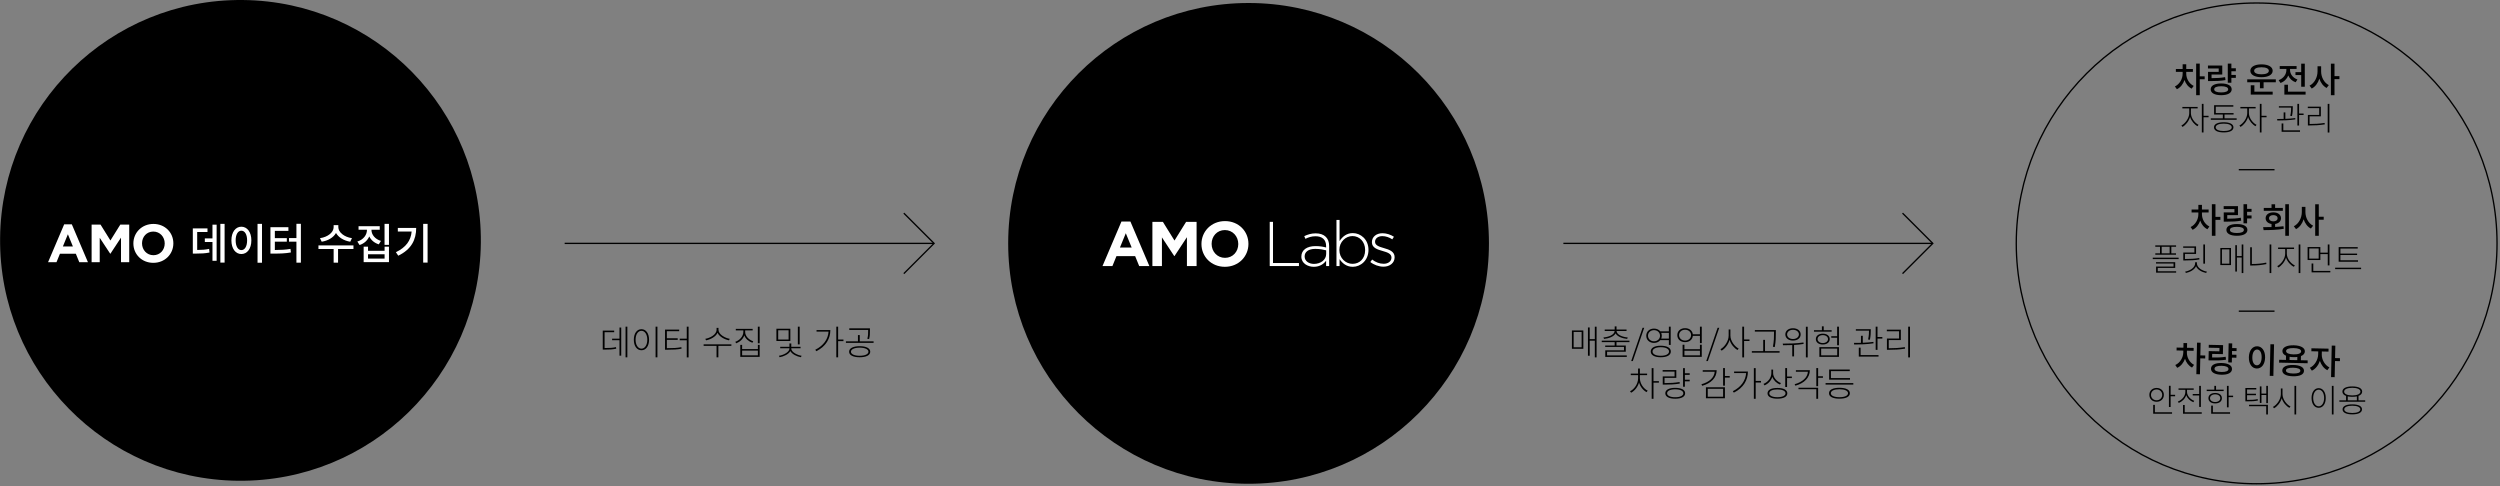 <?xml version="1.0" encoding="UTF-8"?>
<svg width="931px" height="181px" viewBox="0 0 931 181" version="1.1" xmlns="http://www.w3.org/2000/svg" xmlns:xlink="http://www.w3.org/1999/xlink">
    <rect x="0" y="0" width="931" height="181" fill="#808080" stroke="none"/>
    <!-- Generator: Sketch 54.1 (76490) - https://sketchapp.com -->
    <title>Group 87</title>
    <desc>Created with Sketch.</desc>
    <g id="Page-1" stroke="none" stroke-width="1" fill="none" fill-rule="evenodd">
        <g id="BUSINESS" transform="translate(-218, -1053)">
            <g id="Group-87" transform="translate(218, 1053)">
                <path d="M232.957,133.082 L233.626,133.082 L233.626,121.659 L232.957,121.659 L232.957,133.082 Z M230.692,121.968 L231.348,121.968 L231.348,132.452 L230.692,132.452 L230.692,126.702 L227.953,126.702 L227.953,126.123 L230.692,126.123 L230.692,121.968 Z M225.174,129.609 C227.052,129.609 228.12,129.557 229.393,129.261 L229.483,129.853 C228.158,130.136 227.09,130.201 225.174,130.201 L224.466,130.201 L224.466,123.126 L228.724,123.126 L228.724,123.705 L225.148,123.705 L225.148,129.609 L225.174,129.609 Z" id="Fill-1" fill="#000000"></path>
                <path d="M244.14,133.082 L244.823,133.082 L244.823,121.659 L244.14,121.659 L244.14,133.082 Z M236.693,126.508 C236.693,128.463 237.593,129.84 238.88,129.84 C240.153,129.84 241.053,128.463 241.053,126.508 C241.053,124.553 240.153,123.19 238.88,123.19 C237.593,123.19 236.693,124.553 236.693,126.508 L236.693,126.508 Z M241.71,126.508 C241.71,128.901 240.539,130.432 238.88,130.432 C237.208,130.432 236.037,128.901 236.037,126.508 C236.037,124.128 237.208,122.586 238.88,122.586 C240.539,122.586 241.71,124.128 241.71,126.508 L241.71,126.508 Z" id="Fill-3" fill="#000000"></path>
                <path d="M256.43,121.646 L256.43,133.094 L255.748,133.094 L255.748,126.714 L253.124,126.714 L253.124,126.123 L255.748,126.123 L255.748,121.646 L256.43,121.646 Z M248.506,129.66 C250.822,129.66 252.147,129.595 253.742,129.274 L253.806,129.853 C252.185,130.162 250.834,130.239 248.506,130.239 L247.658,130.239 L247.658,122.74 L252.931,122.74 L252.931,123.332 L248.339,123.332 L248.339,125.981 L252.378,125.981 L252.378,126.56 L248.339,126.56 L248.339,129.66 L248.506,129.66 Z" id="Fill-4" fill="#000000"></path>
                <path d="M271.472,126.74 C269.89,126.431 267.896,125.416 267.214,123.924 C266.533,125.441 264.551,126.431 262.944,126.74 L262.648,126.175 C264.397,125.891 266.854,124.605 266.854,122.804 L266.854,122.096 L267.562,122.096 L267.562,122.804 C267.562,124.553 270.044,125.891 271.755,126.175 L271.472,126.74 Z M272.36,128.799 L267.523,128.799 L267.523,133.069 L266.841,133.069 L266.841,128.799 L262.031,128.799 L262.031,128.219 L272.372,128.219 L272.36,128.799 Z" id="Fill-5" fill="#000000"></path>
                <path d="M282.219,127.834 L282.901,127.834 L282.901,121.659 L282.219,121.659 L282.219,127.834 Z M276.367,132.323 L282.232,132.323 L282.232,130.56 L276.367,130.56 L276.367,132.323 Z M282.232,128.438 L282.901,128.438 L282.901,132.902 L275.684,132.902 L275.684,128.438 L276.367,128.438 L276.367,129.995 L282.232,129.995 L282.232,128.438 Z M280.187,127.64 C278.849,127.19 277.653,126.187 277.176,124.901 C276.701,126.277 275.53,127.332 274.167,127.846 L273.82,127.294 C275.415,126.727 276.817,125.312 276.817,123.615 L276.817,123.048 L274.012,123.048 L274.012,122.482 L280.29,122.482 L280.29,123.048 L277.499,123.048 L277.499,123.615 C277.499,125.235 278.926,126.573 280.521,127.1 L280.187,127.64 Z" id="Fill-6" fill="#000000"></path>
                <path d="M297.118,128.258 L297.8,128.258 L297.8,121.646 L297.118,121.646 L297.118,128.258 Z M294.674,129.814 C294.674,131.101 296.836,132.233 298.507,132.49 L298.263,133.03 C296.694,132.76 294.958,131.898 294.327,130.741 C293.684,131.911 291.883,132.76 290.327,133.03 L290.083,132.49 C291.742,132.258 293.98,131.114 293.98,129.814 L293.98,129.699 L290.546,129.699 L290.546,129.145 L293.98,129.145 L293.98,127.911 L294.674,127.911 L294.674,129.145 L298.134,129.145 L298.134,129.699 L294.674,129.699 L294.674,129.814 Z M289.8,126.431 L293.672,126.431 L293.672,122.984 L289.8,122.984 L289.8,126.431 Z M289.131,126.998 L294.327,126.998 L294.327,122.419 L289.131,122.419 L289.131,126.998 Z" id="Fill-7" fill="#000000"></path>
                <path d="M314.101,127.036 L312.121,127.036 L312.121,133.082 L311.439,133.082 L311.439,121.659 L312.121,121.659 L312.121,126.444 L314.101,126.444 L314.101,127.036 Z M309.226,122.92 C309.226,126.033 307.619,128.978 303.991,130.792 L303.605,130.252 C306.692,128.722 308.377,126.277 308.557,123.499 L304.08,123.499 L304.08,122.92 L309.226,122.92 Z" id="Fill-8" fill="#000000"></path>
                <path d="M323.408,130.985 C323.408,130.072 322.083,129.467 320.14,129.467 C318.198,129.467 316.887,130.072 316.887,130.985 C316.887,131.898 318.198,132.49 320.14,132.49 C322.083,132.49 323.408,131.898 323.408,130.985 L323.408,130.985 Z M323.305,122.855 L316.269,122.855 L316.269,122.277 L323.961,122.277 L323.961,123.267 C323.961,124.193 323.961,125.093 323.652,126.264 L322.997,126.174 C323.305,125.016 323.305,124.168 323.305,123.267 L323.305,122.855 Z M324.077,130.985 C324.077,132.284 322.559,133.044 320.14,133.044 C317.722,133.044 316.205,132.284 316.205,130.985 C316.205,129.686 317.722,128.914 320.14,128.914 C322.559,128.914 324.077,129.686 324.077,130.985 L324.077,130.985 Z M325.325,127.1 L325.325,127.679 L315.021,127.679 L315.021,127.1 L319.498,127.1 L319.498,124.785 L320.179,124.785 L320.179,127.1 L325.325,127.1 Z" id="Fill-9" fill="#000000"></path>
                <path d="M594.567,121.66 L594.567,133.083 L593.911,133.083 L593.911,126.87 L592.006,126.87 L592.006,132.478 L591.351,132.478 L591.351,121.943 L592.006,121.943 L592.006,126.291 L593.911,126.291 L593.911,121.66 L594.567,121.66 Z M586.026,129.327 L588.997,129.327 L588.997,123.616 L586.026,123.616 L586.026,129.327 Z M585.382,129.892 L589.64,129.892 L589.64,123.062 L585.382,123.062 L585.382,129.892 Z" id="Fill-10" fill="#000000"></path>
                <path d="M597.12,125.673 C598.985,125.506 601.211,124.734 601.288,123.268 L597.597,123.268 L597.597,122.714 L601.313,122.714 L601.313,121.544 L601.995,121.544 L601.995,122.714 L605.725,122.714 L605.725,123.268 L602.009,123.268 C602.086,124.734 604.31,125.506 606.176,125.673 L605.957,126.213 C604.221,126.033 602.304,125.39 601.648,124.143 C600.992,125.39 599.075,126.033 597.339,126.213 L597.12,125.673 Z M601.982,127.422 L601.982,128.683 L605.442,128.683 L605.442,130.985 L598.471,130.985 L598.471,132.361 L605.815,132.361 L605.815,132.915 L597.802,132.915 L597.802,130.458 L604.773,130.458 L604.773,129.21 L597.776,129.21 L597.776,128.683 L601.301,128.683 L601.301,127.422 L596.49,127.422 L596.49,126.869 L606.807,126.869 L606.807,127.422 L601.982,127.422 Z" id="Fill-11" fill="#000000"></path>
                <polygon id="Fill-12" fill="#000000" points="611.686 122.072 612.304 122.072 608.059 134.459 607.455 134.459"></polygon>
                <path d="M618.643,123.963 C618.772,124.284 618.849,124.644 618.849,125.017 C618.849,125.403 618.772,125.763 618.643,126.085 L621.486,126.085 L621.486,123.963 L618.643,123.963 Z M621.55,130.897 C621.55,129.931 620.341,129.3 618.463,129.3 C616.611,129.3 615.402,129.931 615.402,130.897 C615.402,131.874 616.611,132.49 618.463,132.49 C620.341,132.49 621.55,131.874 621.55,130.897 L621.55,130.897 Z M622.219,130.897 C622.219,132.26 620.791,133.044 618.463,133.044 C616.148,133.044 614.733,132.26 614.733,130.897 C614.733,129.532 616.148,128.748 618.463,128.748 C620.791,128.748 622.219,129.532 622.219,130.897 L622.219,130.897 Z M615.955,127.102 C617.241,127.102 618.193,126.213 618.193,125.017 C618.193,123.847 617.241,122.947 615.955,122.947 C614.668,122.947 613.716,123.847 613.716,125.017 C613.716,126.213 614.668,127.102 615.955,127.102 L615.955,127.102 Z M618.295,126.663 C617.781,127.308 616.945,127.706 615.955,127.706 C614.283,127.706 613.06,126.6 613.06,125.017 C613.06,123.46 614.283,122.368 615.955,122.368 C616.945,122.368 617.781,122.754 618.295,123.397 L621.486,123.397 L621.486,121.647 L622.167,121.647 L622.167,128.452 L621.486,128.452 L621.486,126.663 L618.295,126.663 Z" id="Fill-13" fill="#000000"></path>
                <path d="M627.281,132.337 L633.056,132.337 L633.056,130.613 L627.281,130.613 L627.281,132.337 Z M633.056,128.387 L633.738,128.387 L633.738,132.903 L626.599,132.903 L626.599,128.387 L627.281,128.387 L627.281,130.046 L633.056,130.046 L633.056,128.387 Z M629.763,124.812 C629.763,123.641 628.824,122.793 627.525,122.793 C626.226,122.793 625.287,123.641 625.287,124.812 C625.287,125.957 626.226,126.832 627.525,126.832 C628.824,126.832 629.763,125.957 629.763,124.812 L629.763,124.812 Z M633.738,121.66 L633.738,127.783 L633.056,127.783 L633.056,125.082 L630.407,125.082 C630.265,126.484 629.12,127.41 627.525,127.41 C625.827,127.41 624.631,126.355 624.631,124.812 C624.631,123.255 625.827,122.213 627.525,122.213 C629.094,122.213 630.239,123.114 630.407,124.49 L633.056,124.49 L633.056,121.66 L633.738,121.66 Z" id="Fill-14" fill="#000000"></path>
                <polygon id="Fill-15" fill="#000000" points="639.635 122.072 640.253 122.072 636.008 134.459 635.404 134.459"></polygon>
                <path d="M651.506,126.999 L649.499,126.999 L649.499,133.083 L648.818,133.083 L648.818,121.647 L649.499,121.647 L649.499,126.42 L651.506,126.42 L651.506,126.999 Z M644.405,124.992 C644.405,126.973 645.987,129.044 647.48,129.815 L647.055,130.343 C645.82,129.674 644.598,128.233 644.097,126.562 C643.595,128.323 642.373,129.88 641.125,130.588 L640.7,130.034 C642.205,129.237 643.749,127.05 643.749,124.992 L643.749,122.702 L644.405,122.702 L644.405,124.992 Z" id="Fill-16" fill="#000000"></path>
                <path d="M660.644,123.487 L653.505,123.487 L653.505,122.921 L661.326,122.921 L661.326,124.066 C661.326,125.455 661.326,126.999 660.927,129.237 L660.233,129.133 C660.644,126.999 660.644,125.442 660.644,124.066 L660.644,123.487 Z M662.715,130.755 L662.715,131.334 L652.386,131.334 L652.386,130.755 L656.618,130.755 L656.618,126.574 L657.287,126.574 L657.287,130.755 L662.715,130.755 Z" id="Fill-17" fill="#000000"></path>
                <path d="M672.51,133.095 L673.192,133.095 L673.192,121.673 L672.51,121.673 L672.51,133.095 Z M665.513,124.529 C665.513,125.519 666.426,126.252 667.7,126.252 C668.986,126.252 669.912,125.519 669.912,124.529 C669.912,123.551 668.986,122.818 667.7,122.818 C666.426,122.818 665.513,123.551 665.513,124.529 L665.513,124.529 Z M664.857,124.529 C664.857,123.166 666.027,122.239 667.7,122.239 C669.384,122.239 670.568,123.166 670.568,124.529 C670.568,125.905 669.384,126.832 667.7,126.832 C666.027,126.832 664.857,125.905 664.857,124.529 L664.857,124.529 Z M671.662,128.079 C670.491,128.272 669.282,128.4 668.111,128.464 L668.111,132.722 L667.429,132.722 L667.429,128.503 C666.195,128.555 665.024,128.568 664.008,128.568 L663.892,127.963 C666.091,127.963 669.038,127.924 671.61,127.539 L671.662,128.079 Z" id="Fill-18" fill="#000000"></path>
                <path d="M684.826,121.647 L684.826,128.581 L684.144,128.581 L684.144,125.776 L681.958,125.776 L681.958,125.198 L684.144,125.198 L684.144,121.647 L684.826,121.647 Z M678.202,132.324 L684.17,132.324 L684.17,129.829 L678.202,129.829 L678.202,132.324 Z M677.533,132.903 L684.826,132.903 L684.826,129.262 L677.533,129.262 L677.533,132.903 Z M678.806,127.757 C679.938,127.757 680.749,127.126 680.749,126.278 C680.749,125.417 679.938,124.798 678.806,124.798 C677.675,124.798 676.864,125.417 676.864,126.278 C676.864,127.126 677.675,127.757 678.806,127.757 L678.806,127.757 Z M678.806,128.297 C677.302,128.297 676.221,127.5 676.221,126.278 C676.221,125.056 677.302,124.258 678.806,124.258 C680.324,124.258 681.391,125.056 681.391,126.278 C681.391,127.5 680.324,128.297 678.806,128.297 L678.806,128.297 Z M682.099,123.525 L675.526,123.525 L675.526,122.959 L678.472,122.959 L678.472,121.532 L679.153,121.532 L679.153,122.959 L682.099,122.959 L682.099,123.525 Z" id="Fill-19" fill="#000000"></path>
                <path d="M700.987,125.506 L700.987,126.098 L699.186,126.098 L699.186,130.291 L698.505,130.291 L698.505,121.659 L699.186,121.659 L699.186,125.506 L700.987,125.506 Z M692.896,132.221 L699.559,132.221 L699.559,132.799 L692.215,132.799 L692.215,129.481 L692.896,129.481 L692.896,132.221 Z M695.675,126.444 C696.008,124.914 696.008,123.86 696.008,123.152 L691.121,123.152 L691.121,122.586 L696.677,122.586 L696.677,123.113 C696.677,123.82 696.677,124.966 696.356,126.509 L695.675,126.444 Z M697.707,127.847 C695.314,128.233 692.536,128.284 690.504,128.297 L690.413,127.693 C691.198,127.693 692.086,127.693 693.024,127.667 L693.024,125.056 L693.706,125.056 L693.706,127.641 C695.031,127.59 696.408,127.499 697.655,127.319 L697.707,127.847 Z" id="Fill-20" fill="#000000"></path>
                <path d="M710.602,133.095 L711.284,133.095 L711.284,121.659 L710.602,121.659 L710.602,133.095 Z M703.604,129.687 C705.444,129.687 707.206,129.596 709.367,129.262 L709.431,129.841 C707.245,130.188 705.482,130.265 703.604,130.265 L702.691,130.265 L702.691,126.059 L707.206,126.059 L707.206,123.358 L702.652,123.358 L702.652,122.766 L707.875,122.766 L707.875,126.638 L703.373,126.638 L703.373,129.687 L703.604,129.687 Z" id="Fill-21" fill="#000000"></path>
                <path d="M617.772,142.515 L615.765,142.515 L615.765,148.509 L615.084,148.509 L615.084,137.086 L615.765,137.086 L615.765,141.923 L617.772,141.923 L617.772,142.515 Z M610.697,140.856 C610.697,142.824 612.047,144.728 613.591,145.487 L613.179,146.027 C611.932,145.383 610.838,144.033 610.376,142.438 C609.886,144.161 608.716,145.564 607.429,146.245 L607.031,145.718 C608.6,144.933 610.028,142.978 610.028,140.856 L610.028,139.71 L607.301,139.71 L607.301,139.132 L610.015,139.132 L610.015,137.254 L610.697,137.254 L610.697,139.132 L613.385,139.132 L613.385,139.71 L610.697,139.71 L610.697,140.856 Z" id="Fill-22" fill="#000000"></path>
                <path d="M627.451,139.595 L627.451,141.421 L629.239,141.421 L629.239,142 L627.451,142 L627.451,144.02 L626.769,144.02 L626.769,137.086 L627.451,137.086 L627.451,139.003 L629.239,139.003 L629.239,139.595 L627.451,139.595 Z M626.873,146.451 C626.873,145.55 625.689,144.985 623.849,144.985 C622.011,144.985 620.827,145.55 620.827,146.451 C620.827,147.365 622.011,147.93 623.849,147.93 C625.689,147.93 626.873,147.365 626.873,146.451 L626.873,146.451 Z M627.542,146.451 C627.542,147.75 626.152,148.484 623.849,148.484 C621.56,148.484 620.158,147.75 620.158,146.451 C620.158,145.164 621.56,144.432 623.849,144.432 C626.152,144.432 627.542,145.164 627.542,146.451 L627.542,146.451 Z M625.548,142.849 C623.605,143.158 622.061,143.236 620.055,143.236 L619.206,143.236 L619.206,140.16 L623.605,140.16 L623.605,138.386 L619.168,138.386 L619.168,137.807 L624.262,137.807 L624.262,140.714 L619.875,140.714 L619.875,142.657 L620.055,142.657 C622.023,142.657 623.566,142.579 625.471,142.257 L625.548,142.849 Z" id="Fill-23" fill="#000000"></path>
                <path d="M644.151,140.625 L642.363,140.625 L642.363,143.635 L641.681,143.635 L641.681,137.074 L642.363,137.074 L642.363,140.033 L644.151,140.033 L644.151,140.625 Z M635.97,147.751 L641.681,147.751 L641.681,144.792 L635.97,144.792 L635.97,147.751 Z M635.289,148.317 L642.363,148.317 L642.363,144.214 L635.289,144.214 L635.289,148.317 Z M639.289,137.859 C639.289,140.65 637.231,142.734 633.886,143.673 L633.616,143.095 C636.549,142.284 638.401,140.611 638.555,138.437 L634.092,138.437 L634.092,137.859 L639.289,137.859 Z" id="Fill-24" fill="#000000"></path>
                <path d="M655.798,142.463 L653.818,142.463 L653.818,148.509 L653.136,148.509 L653.136,137.086 L653.818,137.086 L653.818,141.871 L655.798,141.871 L655.798,142.463 Z M650.923,138.347 C650.923,141.46 649.317,144.405 645.688,146.219 L645.303,145.679 C648.389,144.149 650.074,141.704 650.255,138.926 L645.778,138.926 L645.778,138.347 L650.923,138.347 Z" id="Fill-25" fill="#000000"></path>
                <path d="M667.292,140.213 L667.292,140.804 L665.504,140.804 L665.504,144.123 L664.822,144.123 L664.822,137.073 L665.504,137.073 L665.504,140.213 L667.292,140.213 Z M664.926,146.477 C664.926,145.577 663.742,145.024 661.902,145.024 C660.076,145.024 658.893,145.577 658.893,146.477 C658.893,147.364 660.076,147.917 661.902,147.917 C663.742,147.917 664.926,147.364 664.926,146.477 L664.926,146.477 Z M665.595,146.477 C665.595,147.75 664.205,148.471 661.902,148.471 C659.6,148.471 658.224,147.75 658.224,146.477 C658.224,145.191 659.6,144.47 661.902,144.47 C664.205,144.47 665.595,145.191 665.595,146.477 L665.595,146.477 Z M662.855,143.196 C661.594,142.695 660.475,141.653 660.012,140.355 C659.549,141.821 658.43,142.965 657.092,143.518 L656.731,142.965 C658.34,142.321 659.651,140.779 659.651,138.913 L659.651,137.641 L660.308,137.641 L660.308,138.94 C660.308,140.585 661.671,142.077 663.228,142.656 L662.855,143.196 Z" id="Fill-26" fill="#000000"></path>
                <path d="M678.861,140.702 L677.073,140.702 L677.073,143.814 L676.391,143.814 L676.391,137.074 L677.073,137.074 L677.073,140.123 L678.861,140.123 L678.861,140.702 Z M669.755,144.381 L677.073,144.381 L677.073,148.51 L676.391,148.51 L676.391,144.946 L669.755,144.946 L669.755,144.381 Z M673.986,137.859 C673.986,140.65 671.915,142.709 668.596,143.635 L668.326,143.082 C671.233,142.271 673.111,140.611 673.265,138.437 L668.79,138.437 L668.79,137.859 L673.986,137.859 Z" id="Fill-27" fill="#000000"></path>
                <path d="M688.207,146.438 C688.207,145.512 686.959,144.959 685.004,144.959 C683.049,144.959 681.801,145.512 681.801,146.438 C681.801,147.365 683.049,147.917 685.004,147.917 C686.959,147.917 688.207,147.365 688.207,146.438 L688.207,146.438 Z M688.939,141.383 L681.171,141.383 L681.171,137.627 L688.85,137.627 L688.85,138.206 L681.839,138.206 L681.839,140.804 L688.939,140.804 L688.939,141.383 Z M688.889,146.438 C688.889,147.75 687.422,148.471 685.004,148.471 C682.585,148.471 681.119,147.75 681.119,146.438 C681.119,145.139 682.585,144.406 685.004,144.406 C687.422,144.406 688.889,145.139 688.889,146.438 L688.889,146.438 Z M679.846,143.236 L690.175,143.236 L690.175,142.657 L679.846,142.657 L679.846,143.236 Z" id="Fill-28" fill="#000000"></path>
                <path d="M210.282,90.636 L347.843,90.636" id="Stroke-29" stroke="#000000" stroke-width="0.5"></path>
                <polyline id="Stroke-30" stroke="#000000" stroke-width="0.5" points="336.582 101.897 347.843 90.636 336.582 79.376"></polyline>
                <path d="M582.203,90.636 L719.764,90.636" id="Stroke-31" stroke="#000000" stroke-width="0.5"></path>
                <polyline id="Stroke-32" stroke="#000000" stroke-width="0.5" points="708.503 101.897 719.764 90.636 708.503 79.376"></polyline>
                <path d="M554.484,90.636 C554.484,140.075 514.405,180.155 464.965,180.155 C415.525,180.155 375.447,140.075 375.447,90.636 C375.447,41.197 415.525,1.117 464.965,1.117 C514.405,1.117 554.484,41.197 554.484,90.636" id="Fill-33" fill="#000000"></path>
                <path d="M929.896,90.636 C929.896,140.075 889.817,180.155 840.376,180.155 C790.937,180.155 750.858,140.075 750.858,90.636 C750.858,41.197 790.937,1.117 840.376,1.117 C889.817,1.117 929.896,41.197 929.896,90.636 Z" id="Stroke-34" stroke="#000000" stroke-width="0.5"></path>
                <path d="M821.02,29.52 L819.187,29.52 L819.187,35.448 L817.848,35.448 L817.848,23.696 L819.187,23.696 L819.187,28.415 L821.02,28.415 L821.02,29.52 Z M814.156,27.44 C814.156,29.234 815.183,31.145 816.925,31.99 L816.184,33.017 C814.923,32.406 813.987,31.209 813.506,29.792 C812.986,31.314 812.011,32.601 810.672,33.225 L809.931,32.198 C811.725,31.339 812.817,29.364 812.817,27.44 L812.817,26.763 L810.295,26.763 L810.295,25.684 L812.817,25.684 L812.817,23.943 L814.156,23.943 L814.156,25.684 L816.639,25.684 L816.639,26.763 L814.156,26.763 L814.156,27.44 Z" id="Fill-35" fill="#000000"></path>
                <path d="M830.966,26.53 L830.966,27.894 L832.63,27.894 L832.63,29 L830.966,29 L830.966,30.806 L829.626,30.806 L829.626,23.696 L830.966,23.696 L830.966,25.425 L832.63,25.425 L832.63,26.53 L830.966,26.53 Z M829.77,33.264 C829.77,32.523 828.821,32.12 827.169,32.12 C825.505,32.12 824.569,32.523 824.569,33.264 C824.569,34.018 825.505,34.421 827.169,34.421 C828.821,34.421 829.77,34.018 829.77,33.264 L829.77,33.264 Z M831.082,33.264 C831.082,34.642 829.601,35.448 827.169,35.448 C824.739,35.448 823.256,34.642 823.256,33.264 C823.256,31.885 824.739,31.08 827.169,31.08 C829.601,31.08 831.082,31.885 831.082,33.264 L831.082,33.264 Z M828.769,29.819 C827,30.131 825.466,30.196 823.217,30.196 L822.269,30.196 L822.269,26.751 L826.246,26.751 L826.246,25.49 L822.242,25.49 L822.242,24.411 L827.572,24.411 L827.572,27.764 L823.582,27.764 L823.582,29.104 C825.596,29.091 827.014,29.026 828.625,28.726 L828.769,29.819 Z" id="Fill-36" fill="#000000"></path>
                <path d="M839.44,26.361 C839.44,27.193 840.519,27.673 842.183,27.673 C843.835,27.673 844.914,27.193 844.914,26.361 C844.914,25.529 843.835,25.048 842.183,25.048 C840.519,25.048 839.44,25.529 839.44,26.361 L839.44,26.361 Z M839.532,34.134 L846.343,34.134 L846.343,35.227 L838.179,35.227 L838.179,31.756 L839.532,31.756 L839.532,34.134 Z M838.023,26.361 C838.023,24.891 839.662,23.968 842.183,23.968 C844.693,23.968 846.343,24.891 846.343,26.361 C846.343,27.83 844.693,28.753 842.183,28.753 C839.662,28.753 838.023,27.83 838.023,26.361 L838.023,26.361 Z M847.514,29.546 L847.514,30.637 L842.963,30.637 L842.963,32.861 L841.598,32.861 L841.598,30.637 L836.867,30.637 L836.867,29.546 L847.514,29.546 Z" id="Fill-37" fill="#000000"></path>
                <path d="M856.966,26.855 L856.966,23.721 L858.304,23.721 L858.304,32.301 L856.966,32.301 L856.966,27.959 L854.832,27.959 L854.832,26.855 L856.966,26.855 Z M858.604,34.134 L858.604,35.227 L850.698,35.227 L850.698,31.561 L852.038,31.561 L852.038,34.134 L858.604,34.134 Z M854.899,30.637 C853.598,30.196 852.649,29.273 852.154,28.116 C851.635,29.389 850.648,30.417 849.255,30.898 L848.567,29.844 C850.386,29.208 851.452,27.661 851.452,26.075 L851.452,25.671 L848.97,25.671 L848.97,24.592 L855.249,24.592 L855.249,25.671 L852.806,25.671 L852.806,26.075 C852.806,27.517 853.807,28.987 855.562,29.597 L854.899,30.637 Z" id="Fill-38" fill="#000000"></path>
                <path d="M871.2,29.467 L869.367,29.467 L869.367,35.447 L868.028,35.447 L868.028,23.708 L869.367,23.708 L869.367,28.363 L871.2,28.363 L871.2,29.467 Z M864.388,26.608 C864.388,28.7 865.48,30.82 867.248,31.691 L866.429,32.756 C865.168,32.107 864.232,30.832 863.725,29.298 C863.219,30.923 862.23,32.288 860.891,32.978 L860.072,31.899 C861.905,31.001 863.05,28.779 863.05,26.608 L863.05,24.683 L864.388,24.683 L864.388,26.608 Z" id="Fill-39" fill="#000000"></path>
                <path d="M822.467,43.666 L820.596,43.666 L820.596,49.339 L819.961,49.339 L819.961,38.688 L820.596,38.688 L820.596,43.126 L822.467,43.126 L822.467,43.666 Z M815.895,42.154 C815.895,43.894 817.322,45.801 818.726,46.484 L818.354,47 C817.202,46.389 816.051,45.045 815.582,43.546 C815.115,45.165 813.904,46.628 812.753,47.264 L812.357,46.736 C813.736,46.04 815.271,44.002 815.271,42.154 L815.271,40.367 L812.716,40.367 L812.716,39.815 L818.402,39.815 L818.402,40.367 L815.895,40.367 L815.895,42.154 Z" id="Fill-40" fill="#000000"></path>
                <path d="M831.096,47.419 C831.096,46.556 829.933,46.039 828.11,46.039 C826.286,46.039 825.123,46.556 825.123,47.419 C825.123,48.282 826.286,48.798 828.11,48.798 C829.933,48.798 831.096,48.282 831.096,47.419 L831.096,47.419 Z M831.732,47.419 C831.732,48.642 830.365,49.315 828.11,49.315 C825.855,49.315 824.488,48.642 824.488,47.419 C824.488,46.208 825.855,45.523 828.11,45.523 C830.365,45.523 831.732,46.208 831.732,47.419 L831.732,47.419 Z M832.931,44.072 L832.931,44.612 L823.3,44.612 L823.3,44.072 L827.785,44.072 L827.785,42.647 L824.535,42.647 L824.535,39.179 L831.696,39.179 L831.696,39.719 L825.159,39.719 L825.159,42.106 L831.78,42.106 L831.78,42.647 L828.409,42.647 L828.409,44.072 L832.931,44.072 Z" id="Fill-41" fill="#000000"></path>
                <path d="M844.067,43.666 L842.196,43.666 L842.196,49.339 L841.56,49.339 L841.56,38.688 L842.196,38.688 L842.196,43.126 L844.067,43.126 L844.067,43.666 Z M837.495,42.154 C837.495,43.894 838.921,45.801 840.325,46.484 L839.953,47 C838.801,46.389 837.65,45.045 837.182,43.546 C836.714,45.165 835.504,46.628 834.352,47.264 L833.957,46.736 C835.336,46.04 836.871,44.002 836.871,42.154 L836.871,40.367 L834.316,40.367 L834.316,39.815 L840.001,39.815 L840.001,40.367 L837.495,40.367 L837.495,42.154 Z" id="Fill-42" fill="#000000"></path>
                <path d="M857.856,42.274 L857.856,42.826 L856.176,42.826 L856.176,46.736 L855.541,46.736 L855.541,38.688 L856.176,38.688 L856.176,42.274 L857.856,42.274 Z M850.312,48.535 L856.524,48.535 L856.524,49.074 L849.676,49.074 L849.676,45.98 L850.312,45.98 L850.312,48.535 Z M852.902,43.15 C853.214,41.722 853.214,40.739 853.214,40.08 L848.657,40.08 L848.657,39.551 L853.837,39.551 L853.837,40.044 C853.837,40.703 853.837,41.77 853.538,43.21 L852.902,43.15 Z M854.797,44.457 C852.567,44.817 849.976,44.865 848.081,44.877 L847.997,44.313 C848.729,44.313 849.556,44.313 850.432,44.289 L850.432,41.854 L851.067,41.854 L851.067,44.265 C852.302,44.217 853.586,44.133 854.75,43.965 L854.797,44.457 Z" id="Fill-43" fill="#000000"></path>
                <path d="M866.832,49.35 L867.468,49.35 L867.468,38.688 L866.832,38.688 L866.832,49.35 Z M860.308,46.171 C862.023,46.171 863.667,46.087 865.681,45.776 L865.741,46.316 C863.703,46.639 862.059,46.711 860.308,46.711 L859.457,46.711 L859.457,42.79 L863.667,42.79 L863.667,40.271 L859.421,40.271 L859.421,39.719 L864.29,39.719 L864.29,43.33 L860.092,43.33 L860.092,46.171 L860.308,46.171 Z" id="Fill-44" fill="#000000"></path>
                <path d="M826.87,81.875 L825.037,81.875 L825.037,87.803 L823.698,87.803 L823.698,76.051 L825.037,76.051 L825.037,80.77 L826.87,80.77 L826.87,81.875 Z M820.006,79.795 C820.006,81.589 821.033,83.5 822.775,84.345 L822.034,85.372 C820.773,84.761 819.837,83.564 819.356,82.147 C818.836,83.669 817.861,84.956 816.522,85.58 L815.781,84.553 C817.575,83.694 818.667,81.719 818.667,79.795 L818.667,79.118 L816.145,79.118 L816.145,78.039 L818.667,78.039 L818.667,76.298 L820.006,76.298 L820.006,78.039 L822.489,78.039 L822.489,79.118 L820.006,79.118 L820.006,79.795 Z" id="Fill-45" fill="#000000"></path>
                <path d="M836.815,78.884 L836.815,80.248 L838.479,80.248 L838.479,81.354 L836.815,81.354 L836.815,83.16 L835.476,83.16 L835.476,76.05 L836.815,76.05 L836.815,77.779 L838.479,77.779 L838.479,78.884 L836.815,78.884 Z M835.62,85.618 C835.62,84.877 834.67,84.474 833.019,84.474 C831.355,84.474 830.419,84.877 830.419,85.618 C830.419,86.372 831.355,86.775 833.019,86.775 C834.67,86.775 835.62,86.372 835.62,85.618 L835.62,85.618 Z M836.932,85.618 C836.932,86.996 835.45,87.802 833.019,87.802 C830.588,87.802 829.106,86.996 829.106,85.618 C829.106,84.239 830.588,83.434 833.019,83.434 C835.45,83.434 836.932,84.239 836.932,85.618 L836.932,85.618 Z M834.618,82.173 C832.85,82.485 831.316,82.55 829.067,82.55 L828.118,82.55 L828.118,79.105 L832.096,79.105 L832.096,77.844 L828.092,77.844 L828.092,76.765 L833.422,76.765 L833.422,80.118 L829.431,80.118 L829.431,81.458 C831.446,81.445 832.863,81.38 834.475,81.08 L834.618,82.173 Z" id="Fill-46" fill="#000000"></path>
                <path d="M851.036,87.802 L852.388,87.802 L852.388,76.05 L851.036,76.05 L851.036,87.802 Z M846.591,82.433 C847.526,82.433 848.176,81.991 848.176,81.263 C848.176,80.548 847.526,80.106 846.591,80.106 C845.641,80.106 844.991,80.548 844.991,81.263 C844.991,81.991 845.641,82.433 846.591,82.433 L846.591,82.433 Z M850.127,78.507 L843.028,78.507 L843.028,77.428 L845.915,77.428 L845.915,76.076 L847.254,76.076 L847.254,77.428 L850.127,77.428 L850.127,78.507 Z M847.254,84.513 C848.306,84.448 849.373,84.383 850.374,84.24 L850.465,85.215 C847.878,85.657 845.095,85.696 842.964,85.696 L842.794,84.591 C843.73,84.591 844.809,84.591 845.915,84.552 L845.915,83.408 C844.589,83.2 843.717,82.394 843.717,81.263 C843.717,79.95 844.887,79.079 846.591,79.079 C848.28,79.079 849.45,79.95 849.45,81.263 C849.45,82.407 848.58,83.2 847.254,83.408 L847.254,84.513 Z" id="Fill-47" fill="#000000"></path>
                <path d="M865.349,81.822 L863.516,81.822 L863.516,87.802 L862.177,87.802 L862.177,76.063 L863.516,76.063 L863.516,80.718 L865.349,80.718 L865.349,81.822 Z M858.537,78.963 C858.537,81.055 859.629,83.175 861.397,84.046 L860.578,85.111 C859.317,84.462 858.381,83.187 857.874,81.653 C857.368,83.278 856.379,84.643 855.04,85.333 L854.221,84.254 C856.054,83.356 857.198,81.134 857.198,78.963 L857.198,77.038 L858.537,77.038 L858.537,78.963 Z" id="Fill-48" fill="#000000"></path>
                <path d="M805.011,94.339 L807.973,94.339 L807.973,91.893 L805.011,91.893 L805.011,94.339 Z M803.548,101.02 L810.396,101.02 L810.396,101.536 L802.924,101.536 L802.924,99.269 L809.424,99.269 L809.424,98.141 L802.9,98.141 L802.9,97.638 L810.049,97.638 L810.049,99.773 L803.548,99.773 L803.548,101.02 Z M804.387,91.893 L802.625,91.893 L802.625,91.377 L810.372,91.377 L810.372,91.893 L808.609,91.893 L808.609,94.339 L810.348,94.339 L810.348,94.855 L802.636,94.855 L802.636,94.339 L804.387,94.339 L804.387,91.893 Z M801.689,96.487 L811.32,96.487 L811.32,95.959 L801.689,95.959 L801.689,96.487 Z" id="Fill-49" fill="#000000"></path>
                <path d="M820.512,98.202 L821.148,98.202 L821.148,91.03 L820.512,91.03 L820.512,98.202 Z M818.126,98.034 C818.126,99.749 820.165,100.852 821.843,101.152 L821.58,101.656 C820.069,101.344 818.389,100.504 817.801,99.137 C817.19,100.516 815.499,101.344 814.024,101.656 L813.76,101.152 C815.427,100.852 817.466,99.749 817.466,98.034 L817.466,97.662 L818.126,97.662 L818.126,98.034 Z M817.19,94.04 L817.19,92.289 L813.016,92.289 L813.016,91.75 L817.814,91.75 L817.814,94.555 L813.676,94.555 L813.676,96.451 L813.868,96.451 C815.751,96.451 817.202,96.378 818.989,96.079 L819.061,96.619 C817.226,96.919 815.775,96.99 813.868,96.99 L813.052,96.99 L813.052,94.04 L817.19,94.04 Z" id="Fill-50" fill="#000000"></path>
                <path d="M835.417,91.042 L835.417,101.692 L834.806,101.692 L834.806,95.899 L833.03,95.899 L833.03,101.128 L832.419,101.128 L832.419,91.306 L833.03,91.306 L833.03,95.359 L834.806,95.359 L834.806,91.042 L835.417,91.042 Z M827.453,98.19 L830.224,98.19 L830.224,92.865 L827.453,92.865 L827.453,98.19 Z M826.854,98.718 L830.824,98.718 L830.824,92.35 L826.854,92.35 L826.854,98.718 Z" id="Fill-51" fill="#000000"></path>
                <path d="M845.197,101.692 L845.833,101.692 L845.833,91.042 L845.197,91.042 L845.197,101.692 Z M838.793,98.309 C840.46,98.309 842.115,98.177 843.925,97.794 L844.022,98.345 C842.151,98.729 840.519,98.874 838.793,98.874 L837.965,98.874 L837.965,92.085 L838.589,92.085 L838.589,98.309 L838.793,98.309 Z" id="Fill-52" fill="#000000"></path>
                <path d="M856.021,101.692 L856.657,101.692 L856.657,91.042 L856.021,91.042 L856.021,101.692 Z M851.619,94.52 C851.619,96.367 853.167,98.202 854.605,98.849 L854.221,99.353 C853.035,98.777 851.799,97.47 851.307,95.922 C850.84,97.53 849.616,98.981 848.453,99.617 L848.057,99.101 C849.436,98.406 850.996,96.378 850.996,94.52 L850.996,92.72 L848.357,92.72 L848.357,92.169 L854.305,92.169 L854.305,92.72 L851.619,92.72 L851.619,94.52 Z" id="Fill-53" fill="#000000"></path>
                <path d="M867.816,100.888 L867.816,101.428 L860.836,101.428 L860.836,98.129 L861.471,98.129 L861.471,100.888 L867.816,100.888 Z M859.96,96.306 L863.474,96.306 L863.474,92.529 L859.96,92.529 L859.96,96.306 Z M864.098,96.834 L859.348,96.834 L859.348,92 L864.098,92 L864.098,94.087 L866.856,94.087 L866.856,91.041 L867.492,91.041 L867.492,98.837 L866.856,98.837 L866.856,94.627 L864.098,94.627 L864.098,96.834 Z" id="Fill-54" fill="#000000"></path>
                <path d="M878.125,97.47 L870.917,97.47 L870.917,92.025 L878.018,92.025 L878.018,92.565 L871.565,92.565 L871.565,94.436 L877.79,94.436 L877.79,94.963 L871.565,94.963 L871.565,96.93 L878.125,96.93 L878.125,97.47 Z M869.61,100.228 L879.276,100.228 L879.276,99.689 L869.61,99.689 L869.61,100.228 Z" id="Fill-55" fill="#000000"></path>
                <path d="M821.217,133.492 L819.385,133.453 L819.258,139.38 L817.919,139.35 L818.173,127.601 L819.51,127.631 L819.409,132.348 L821.241,132.388 L821.217,133.492 Z M814.4,131.265 C814.362,133.058 815.346,134.992 817.072,135.874 L816.308,136.885 C815.061,136.247 814.15,135.03 813.699,133.603 C813.148,135.113 812.144,136.38 810.793,136.973 L810.073,135.931 C811.885,135.111 813.02,133.159 813.062,131.236 L813.076,130.559 L810.554,130.506 L810.577,129.427 L813.1,129.48 L813.136,127.739 L814.476,127.768 L814.438,129.51 L816.92,129.563 L816.898,130.642 L814.414,130.589 L814.4,131.265 Z" id="Fill-56" fill="#000000"></path>
                <path d="M831.225,130.716 L831.196,132.081 L832.859,132.117 L832.835,133.221 L831.172,133.185 L831.133,134.992 L829.794,134.964 L829.948,127.855 L831.287,127.883 L831.249,129.611 L832.912,129.647 L832.888,130.752 L831.225,130.716 Z M829.884,137.423 C829.9,136.683 828.96,136.259 827.309,136.224 C825.646,136.188 824.702,136.57 824.686,137.311 C824.669,138.065 825.596,138.487 827.259,138.524 C828.911,138.559 829.868,138.177 829.884,137.423 L829.884,137.423 Z M831.198,137.451 C831.167,138.829 829.668,139.603 827.238,139.551 C824.808,139.498 823.342,138.66 823.372,137.282 C823.402,135.904 824.902,135.131 827.331,135.184 C829.762,135.236 831.227,136.073 831.198,137.451 L831.198,137.451 Z M828.957,133.957 C827.184,134.231 825.648,134.263 823.399,134.215 L822.451,134.195 L822.525,130.75 L826.502,130.835 L826.53,129.574 L822.527,129.488 L822.55,128.41 L827.878,128.526 L827.806,131.878 L823.816,131.792 L823.787,133.131 C825.802,133.16 827.22,133.126 828.838,132.862 L828.957,133.957 Z" id="Fill-57" fill="#000000"></path>
                <path d="M846.856,128.219 L846.602,139.994 L845.251,139.965 L845.504,128.19 L846.856,128.219 Z M838.767,133.051 C838.728,134.896 839.419,136.016 840.432,136.038 C841.459,136.06 842.199,134.97 842.238,133.125 C842.277,131.305 841.585,130.185 840.559,130.163 C839.545,130.141 838.806,131.231 838.767,133.051 L838.767,133.051 Z M843.525,133.153 C843.47,135.699 842.162,137.272 840.407,137.235 C838.666,137.197 837.425,135.57 837.48,133.023 C837.535,130.5 838.843,128.916 840.585,128.954 C842.339,128.991 843.58,130.63 843.525,133.153 L843.525,133.153 Z" id="Fill-58" fill="#000000"></path>
                <path d="M852.621,134.063 L855.507,134.125 L855.532,132.93 C855.101,132.986 854.62,133.015 854.1,133.003 C853.58,132.993 853.074,132.943 852.646,132.868 L852.621,134.063 Z M851.34,130.734 C851.324,131.488 852.367,131.939 854.121,131.976 C855.863,132.014 856.927,131.608 856.942,130.854 C856.959,130.1 855.914,129.662 854.172,129.624 C852.418,129.586 851.356,129.98 851.34,130.734 L851.34,130.734 Z M856.656,138.077 C856.672,137.376 855.705,136.978 853.989,136.941 C852.274,136.904 851.304,137.261 851.288,137.961 C851.272,138.677 852.227,139.061 853.942,139.098 C855.658,139.135 856.641,138.792 856.656,138.077 L856.656,138.077 Z M858.008,138.106 C857.978,139.459 856.456,140.18 853.921,140.125 C851.399,140.071 849.894,139.285 849.924,137.932 C849.953,136.594 851.489,135.86 854.011,135.915 C856.546,135.969 858.037,136.768 858.008,138.106 L858.008,138.106 Z M859.38,134.209 L859.356,135.275 L848.737,135.046 L848.761,133.98 L851.282,134.035 L851.315,132.476 C850.439,132.08 849.945,131.47 849.962,130.704 C849.992,129.326 851.622,128.53 854.194,128.584 C856.756,128.64 858.362,129.506 858.332,130.884 C858.315,131.651 857.783,132.238 856.879,132.608 L856.846,134.154 L859.38,134.209 Z" id="Fill-59" fill="#000000"></path>
                <path d="M871.387,134.494 L869.555,134.455 L869.426,140.46 L868.087,140.431 L868.339,128.694 L869.678,128.723 L869.578,133.35 L871.41,133.39 L871.387,134.494 Z M864.627,132.021 C864.588,133.84 865.699,135.944 867.462,136.829 L866.7,137.865 C865.399,137.213 864.427,135.891 863.926,134.398 C863.371,136.025 862.301,137.406 860.935,138.039 L860.191,136.958 C862.002,136.139 863.245,133.941 863.287,131.992 L863.312,130.861 L860.752,130.806 L860.777,129.701 L867.158,129.839 L867.133,130.944 L864.652,130.89 L864.627,132.021 Z" id="Fill-60" fill="#000000"></path>
                <path d="M810.011,147.021 L810.011,147.573 L808.343,147.573 L808.343,151.579 L807.708,151.579 L807.708,143.675 L808.343,143.675 L808.343,147.021 L810.011,147.021 Z M802.479,153.534 L808.871,153.534 L808.871,154.073 L801.843,154.073 L801.843,150.775 L802.479,150.775 L802.479,153.534 Z M803.126,149.06 C804.302,149.06 805.201,148.197 805.201,147.045 C805.201,145.894 804.302,145.03 803.126,145.03 C801.927,145.03 801.028,145.894 801.028,147.045 C801.028,148.197 801.927,149.06 803.126,149.06 L803.126,149.06 Z M803.126,149.624 C801.555,149.624 800.415,148.556 800.415,147.045 C800.415,145.522 801.555,144.466 803.126,144.466 C804.673,144.466 805.824,145.522 805.824,147.045 C805.824,148.556 804.673,149.624 803.126,149.624 L803.126,149.624 Z" id="Fill-61" fill="#000000"></path>
                <path d="M818.975,146.733 L818.975,143.687 L819.611,143.687 L819.611,151.531 L818.975,151.531 L818.975,147.273 L816.565,147.273 L816.565,146.733 L818.975,146.733 Z M819.935,153.534 L819.935,154.073 L812.954,154.073 L812.954,150.811 L813.59,150.811 L813.59,153.534 L819.935,153.534 Z M816.805,149.78 C815.605,149.312 814.586,148.352 814.142,147.165 C813.71,148.497 812.619,149.551 811.371,150.055 L811.036,149.54 C812.511,148.988 813.819,147.561 813.819,145.954 L813.819,145.174 L811.276,145.174 L811.276,144.634 L816.937,144.634 L816.937,145.174 L814.442,145.174 L814.442,145.942 C814.442,147.393 815.677,148.736 817.128,149.264 L816.805,149.78 Z" id="Fill-62" fill="#000000"></path>
                <path d="M831.611,147.345 L831.611,147.884 L829.943,147.884 L829.943,151.699 L829.308,151.699 L829.308,143.699 L829.943,143.699 L829.943,147.345 L831.611,147.345 Z M824.079,153.533 L830.471,153.533 L830.471,154.073 L823.443,154.073 L823.443,151.038 L824.079,151.038 L824.079,153.533 Z M824.93,149.719 C826.07,149.719 826.838,149.119 826.838,148.292 C826.838,147.441 826.07,146.853 824.93,146.853 C823.791,146.853 823.011,147.441 823.011,148.292 C823.011,149.119 823.791,149.719 824.93,149.719 L824.93,149.719 Z M824.93,150.235 C823.419,150.235 822.412,149.467 822.412,148.292 C822.412,147.105 823.419,146.337 824.93,146.337 C826.441,146.337 827.437,147.105 827.437,148.292 C827.437,149.467 826.441,150.235 824.93,150.235 L824.93,150.235 Z M828.085,145.629 L821.776,145.629 L821.776,145.102 L824.619,145.102 L824.619,143.699 L825.254,143.699 L825.254,145.102 L828.085,145.102 L828.085,145.629 Z" id="Fill-63" fill="#000000"></path>
                <path d="M844.572,143.699 L844.572,150.116 L843.961,150.116 L843.961,147.105 L842.174,147.105 L842.174,150.055 L841.561,150.055 L841.561,143.891 L842.174,143.891 L842.174,146.565 L843.961,146.565 L843.961,143.699 L844.572,143.699 Z M837.544,150.739 L844.572,150.739 L844.572,154.338 L843.936,154.338 L843.936,151.279 L837.544,151.279 L837.544,150.739 Z M840.843,149.156 C839.607,149.42 838.611,149.468 836.824,149.468 L836.176,149.468 L836.176,144.503 L840.242,144.503 L840.242,145.043 L836.801,145.043 L836.801,146.637 L840.123,146.637 L840.123,147.165 L836.801,147.165 L836.801,148.928 L836.824,148.928 C838.588,148.928 839.571,148.881 840.759,148.617 L840.843,149.156 Z" id="Fill-64" fill="#000000"></path>
                <path d="M854.46,154.349 L855.096,154.349 L855.096,143.687 L854.46,143.687 L854.46,154.349 Z M850.01,146.794 C850.01,148.736 851.558,150.691 852.973,151.363 L852.577,151.878 C851.414,151.267 850.203,149.9 849.711,148.304 C849.231,149.971 848.032,151.399 846.844,152.046 L846.449,151.531 C847.852,150.811 849.387,148.784 849.387,146.794 L849.387,144.67 L850.01,144.67 L850.01,146.794 Z" id="Fill-65" fill="#000000"></path>
                <path d="M868.381,154.337 L869.017,154.337 L869.017,143.687 L868.381,143.687 L868.381,154.337 Z M861.437,148.209 C861.437,150.032 862.276,151.315 863.476,151.315 C864.663,151.315 865.503,150.032 865.503,148.209 C865.503,146.385 864.663,145.114 863.476,145.114 C862.276,145.114 861.437,146.385 861.437,148.209 L861.437,148.209 Z M866.114,148.209 C866.114,150.439 865.023,151.867 863.476,151.867 C861.917,151.867 860.825,150.439 860.825,148.209 C860.825,145.99 861.917,144.55 863.476,144.55 C865.023,144.55 866.114,145.99 866.114,148.209 L866.114,148.209 Z" id="Fill-66" fill="#000000"></path>
                <path d="M874.311,149.072 L877.694,149.072 L877.694,147.621 C877.202,147.717 876.626,147.777 875.979,147.777 C875.355,147.777 874.791,147.717 874.311,147.621 L874.311,149.072 Z M878.977,152.442 C878.977,151.603 877.814,151.087 875.991,151.087 C874.167,151.087 873.004,151.603 873.004,152.442 C873.004,153.294 874.167,153.798 875.991,153.798 C877.814,153.798 878.977,153.294 878.977,152.442 L878.977,152.442 Z M875.979,147.261 C877.837,147.261 879.025,146.71 879.025,145.834 C879.025,144.959 877.837,144.419 875.979,144.419 C874.144,144.419 872.957,144.959 872.957,145.834 C872.957,146.71 874.144,147.261 875.979,147.261 L875.979,147.261 Z M879.613,152.442 C879.613,153.641 878.257,154.313 875.991,154.313 C873.724,154.313 872.369,153.641 872.369,152.442 C872.369,151.243 873.724,150.584 875.991,150.584 C878.257,150.584 879.613,151.243 879.613,152.442 L879.613,152.442 Z M880.8,149.072 L880.8,149.612 L871.181,149.612 L871.181,149.072 L873.676,149.072 L873.676,147.441 C872.8,147.117 872.308,146.565 872.308,145.834 C872.308,144.598 873.7,143.903 875.979,143.903 C878.269,143.903 879.672,144.598 879.672,145.834 C879.672,146.553 879.193,147.105 878.317,147.429 L878.317,149.072 L880.8,149.072 Z" id="Fill-67" fill="#000000"></path>
                <path d="M833.721,63.194 L847.032,63.194" id="Stroke-68" stroke="#000000" stroke-width="0.5"></path>
                <path d="M833.721,115.879 L847.032,115.879" id="Stroke-69" stroke="#000000" stroke-width="0.5"></path>
                <path d="M179.068,90.433 C178.563,139.87 138.077,179.537 88.64,179.034 C39.203,178.529 -0.465,138.042 0.04,88.606 C0.545,39.168 41.03,-0.5 90.467,0.005 C139.905,0.509 179.572,40.995 179.068,90.433" id="Fill-70" fill="#000000"></path>
                <path d="M27.143,91.778 L25.282,87.235 L23.42,91.778 L27.143,91.778 Z M23.902,83.533 L26.743,83.533 L32.746,97.64 L29.524,97.64 L28.243,94.5 L22.32,94.5 L21.039,97.64 L17.898,97.64 L23.902,83.533 Z" id="Fill-71" fill="#FFFFFF"></path>
                <polygon id="Fill-72" fill="#FFFFFF" points="34.115 83.633 37.437 83.633 41.119 89.555 44.801 83.633 48.123 83.633 48.123 97.64 45.06 97.64 45.06 88.495 41.119 94.479 41.038 94.479 37.136 88.556 37.136 97.64 34.115 97.64"></polygon>
                <path d="M61.339,90.677 L61.339,90.637 C61.339,88.236 59.575,86.234 57.096,86.234 C54.614,86.234 52.892,88.196 52.892,90.596 L52.892,90.637 C52.892,93.038 54.654,95.038 57.136,95.038 C59.615,95.038 61.339,93.077 61.339,90.677 M49.67,90.677 L49.67,90.637 C49.67,86.655 52.813,83.393 57.136,83.393 C61.458,83.393 64.558,86.615 64.558,90.596 L64.558,90.637 C64.558,94.618 61.417,97.88 57.096,97.88 C52.773,97.88 49.67,94.659 49.67,90.677" id="Fill-73" fill="#FFFFFF"></path>
                <path d="M82.061,97.782 L83.642,97.782 L83.642,83.356 L82.061,83.356 L82.061,97.782 Z M79.122,83.675 L80.672,83.675 L80.672,97.111 L79.122,97.111 L79.122,90.114 L76.278,90.114 L76.278,88.772 L79.122,88.772 L79.122,83.675 Z M73.434,93.086 C75.223,93.069 76.454,92.99 77.876,92.686 L78.019,94.044 C76.389,94.363 74.984,94.443 72.779,94.443 L71.804,94.443 L71.804,85.065 L77.268,85.065 L77.268,86.407 L73.434,86.407 L73.434,93.086 Z" id="Fill-74" fill="#FFFFFF"></path>
                <path d="M95.906,97.83 L97.567,97.83 L97.567,83.356 L95.906,83.356 L95.906,97.83 Z M87.758,89.506 C87.758,91.775 88.636,93.133 89.882,93.133 C91.145,93.133 92.024,91.775 92.024,89.506 C92.024,87.27 91.145,85.912 89.882,85.912 C88.636,85.912 87.758,87.27 87.758,89.506 L87.758,89.506 Z M93.605,89.506 C93.605,92.638 92.04,94.603 89.882,94.603 C87.742,94.603 86.176,92.638 86.176,89.506 C86.176,86.407 87.742,84.426 89.882,84.426 C92.04,84.426 93.605,86.407 93.605,89.506 L93.605,89.506 Z" id="Fill-75" fill="#FFFFFF"></path>
                <path d="M112.05,83.339 L112.05,97.814 L110.388,97.814 L110.388,90.001 L107.624,90.001 L107.624,88.644 L110.388,88.644 L110.388,83.339 L112.05,83.339 Z M102.353,93.101 C104.653,93.085 106.299,93.005 108.184,92.686 L108.328,94.011 C106.267,94.379 104.462,94.443 101.841,94.443 L100.707,94.443 L100.707,84.617 L107.401,84.617 L107.401,85.976 L102.353,85.976 L102.353,88.675 L106.811,88.675 L106.811,89.985 L102.353,89.985 L102.353,93.101 Z" id="Fill-76" fill="#FFFFFF"></path>
                <path d="M130.43,90.018 C128.034,89.634 126.069,88.42 125.125,86.758 C124.199,88.436 122.202,89.634 119.806,90.018 L119.166,88.692 C122.106,88.276 124.247,86.503 124.247,84.602 L124.247,83.835 L125.989,83.835 L125.989,84.602 C125.989,86.471 128.161,88.276 131.069,88.692 L130.43,90.018 Z M131.628,92.717 L125.893,92.717 L125.893,97.814 L124.247,97.814 L124.247,92.717 L118.591,92.717 L118.591,91.375 L131.628,91.375 L131.628,92.717 Z" id="Fill-77" fill="#FFFFFF"></path>
                <path d="M143.204,91.2 L144.85,91.2 L144.85,83.356 L143.204,83.356 L143.204,91.2 Z M137.053,96.297 L143.22,96.297 L143.22,94.699 L137.053,94.699 L137.053,96.297 Z M143.22,91.855 L144.85,91.855 L144.85,97.623 L135.424,97.623 L135.424,91.855 L137.053,91.855 L137.053,93.405 L143.22,93.405 L143.22,91.855 Z M141.064,90.993 C139.402,90.481 138.172,89.411 137.517,88.052 C136.862,89.523 135.632,90.689 133.907,91.248 L133.076,89.954 C135.344,89.251 136.654,87.478 136.654,85.625 L136.654,85.56 L133.523,85.56 L133.523,84.235 L141.415,84.235 L141.415,85.56 L138.332,85.56 L138.332,85.625 C138.332,87.381 139.642,89.044 141.862,89.714 L141.064,90.993 Z" id="Fill-78" fill="#FFFFFF"></path>
                <path d="M157.592,97.798 L159.238,97.798 L159.238,83.371 L157.592,83.371 L157.592,97.798 Z M154.988,84.889 C154.988,89.187 153.263,92.83 148.31,95.226 L147.431,93.916 C151.218,92.094 153.007,89.554 153.295,86.231 L148.151,86.231 L148.151,84.889 L154.988,84.889 Z" id="Fill-79" fill="#FFFFFF"></path>
                <path d="M421.436,92.188 L419.249,86.85 L417.062,92.188 L421.436,92.188 Z M417.626,82.5 L420.965,82.5 L428.02,99.078 L424.234,99.078 L422.729,95.386 L415.769,95.386 L414.264,99.078 L410.573,99.078 L417.626,82.5 Z" id="Fill-80" fill="#FFFFFF"></path>
                <polygon id="Fill-81" fill="#FFFFFF" points="429.151 82.618 433.054 82.618 437.38 89.578 441.706 82.618 445.609 82.618 445.609 99.078 442.011 99.078 442.011 88.332 437.38 95.363 437.286 95.363 432.701 88.403 432.701 99.078 429.151 99.078"></polygon>
                <path d="M461.132,90.895 L461.132,90.848 C461.132,88.026 459.062,85.674 456.147,85.674 C453.231,85.674 451.209,87.979 451.209,90.8 L451.209,90.848 C451.209,93.669 453.277,96.021 456.193,96.021 C459.11,96.021 461.132,93.716 461.132,90.895 M447.423,90.895 L447.423,90.848 C447.423,86.168 451.113,82.335 456.193,82.335 C461.272,82.335 464.916,86.122 464.916,90.8 L464.916,90.848 C464.916,95.527 461.226,99.36 456.147,99.36 C451.067,99.36 447.423,95.574 447.423,90.895" id="Fill-82" fill="#FFFFFF"></path>
                <polygon id="Fill-83" fill="#FFFFFF" points="472.843 82.618 474.066 82.618 474.066 97.949 483.729 97.949 483.729 99.078 472.843 99.078"></polygon>
                <path d="M493.866,94.587 L493.866,93.224 C492.854,92.965 491.514,92.683 489.798,92.683 C487.259,92.683 485.847,93.811 485.847,95.481 L485.847,95.526 C485.847,97.267 487.494,98.278 489.328,98.278 C491.773,98.278 493.866,96.773 493.866,94.587 M484.625,95.597 L484.625,95.55 C484.625,93.058 486.764,91.647 489.868,91.647 C491.538,91.647 492.69,91.859 493.843,92.165 L493.843,91.647 C493.843,89.225 492.361,87.98 489.891,87.98 C488.434,87.98 487.235,88.379 486.13,88.942 L485.707,87.933 C487.023,87.32 488.316,86.898 489.963,86.898 C491.585,86.898 492.878,87.344 493.748,88.215 C494.548,89.014 494.97,90.118 494.97,91.6 L494.97,99.078 L493.843,99.078 L493.843,97.079 C493.019,98.231 491.538,99.359 489.257,99.359 C487.023,99.359 484.625,98.091 484.625,95.597" id="Fill-84" fill="#FFFFFF"></path>
                <path d="M508.376,93.129 L508.376,93.082 C508.376,89.931 506.188,87.909 503.673,87.909 C501.181,87.909 498.782,90.001 498.782,93.058 L498.782,93.106 C498.782,96.186 501.181,98.254 503.673,98.254 C506.283,98.254 508.376,96.35 508.376,93.129 M498.853,96.49 L498.853,99.078 L497.7,99.078 L497.7,81.912 L498.853,81.912 L498.853,89.766 C499.888,88.192 501.416,86.803 503.791,86.803 C506.683,86.803 509.622,89.132 509.622,93.034 L509.622,93.082 C509.622,96.984 506.683,99.359 503.791,99.359 C501.393,99.359 499.84,97.996 498.853,96.49" id="Fill-85" fill="#FFFFFF"></path>
                <path d="M510.305,97.573 L510.987,96.656 C512.303,97.667 513.761,98.231 515.289,98.231 C516.912,98.231 518.182,97.338 518.182,95.951 L518.182,95.903 C518.182,94.493 516.677,93.975 515.007,93.505 C513.056,92.941 510.893,92.353 510.893,90.214 L510.893,90.166 C510.893,88.238 512.515,86.85 514.843,86.85 C516.278,86.85 517.9,87.368 519.099,88.168 L518.488,89.132 C517.382,88.403 516.066,87.932 514.796,87.932 C513.15,87.932 512.069,88.826 512.069,90.025 L512.069,90.072 C512.069,91.413 513.691,91.906 515.408,92.4 C517.335,92.941 519.358,93.646 519.358,95.762 L519.358,95.809 C519.358,97.949 517.524,99.313 515.219,99.313 C513.479,99.313 511.575,98.607 510.305,97.573" id="Fill-86" fill="#FFFFFF"></path>
            </g>
        </g>
    </g>
</svg>